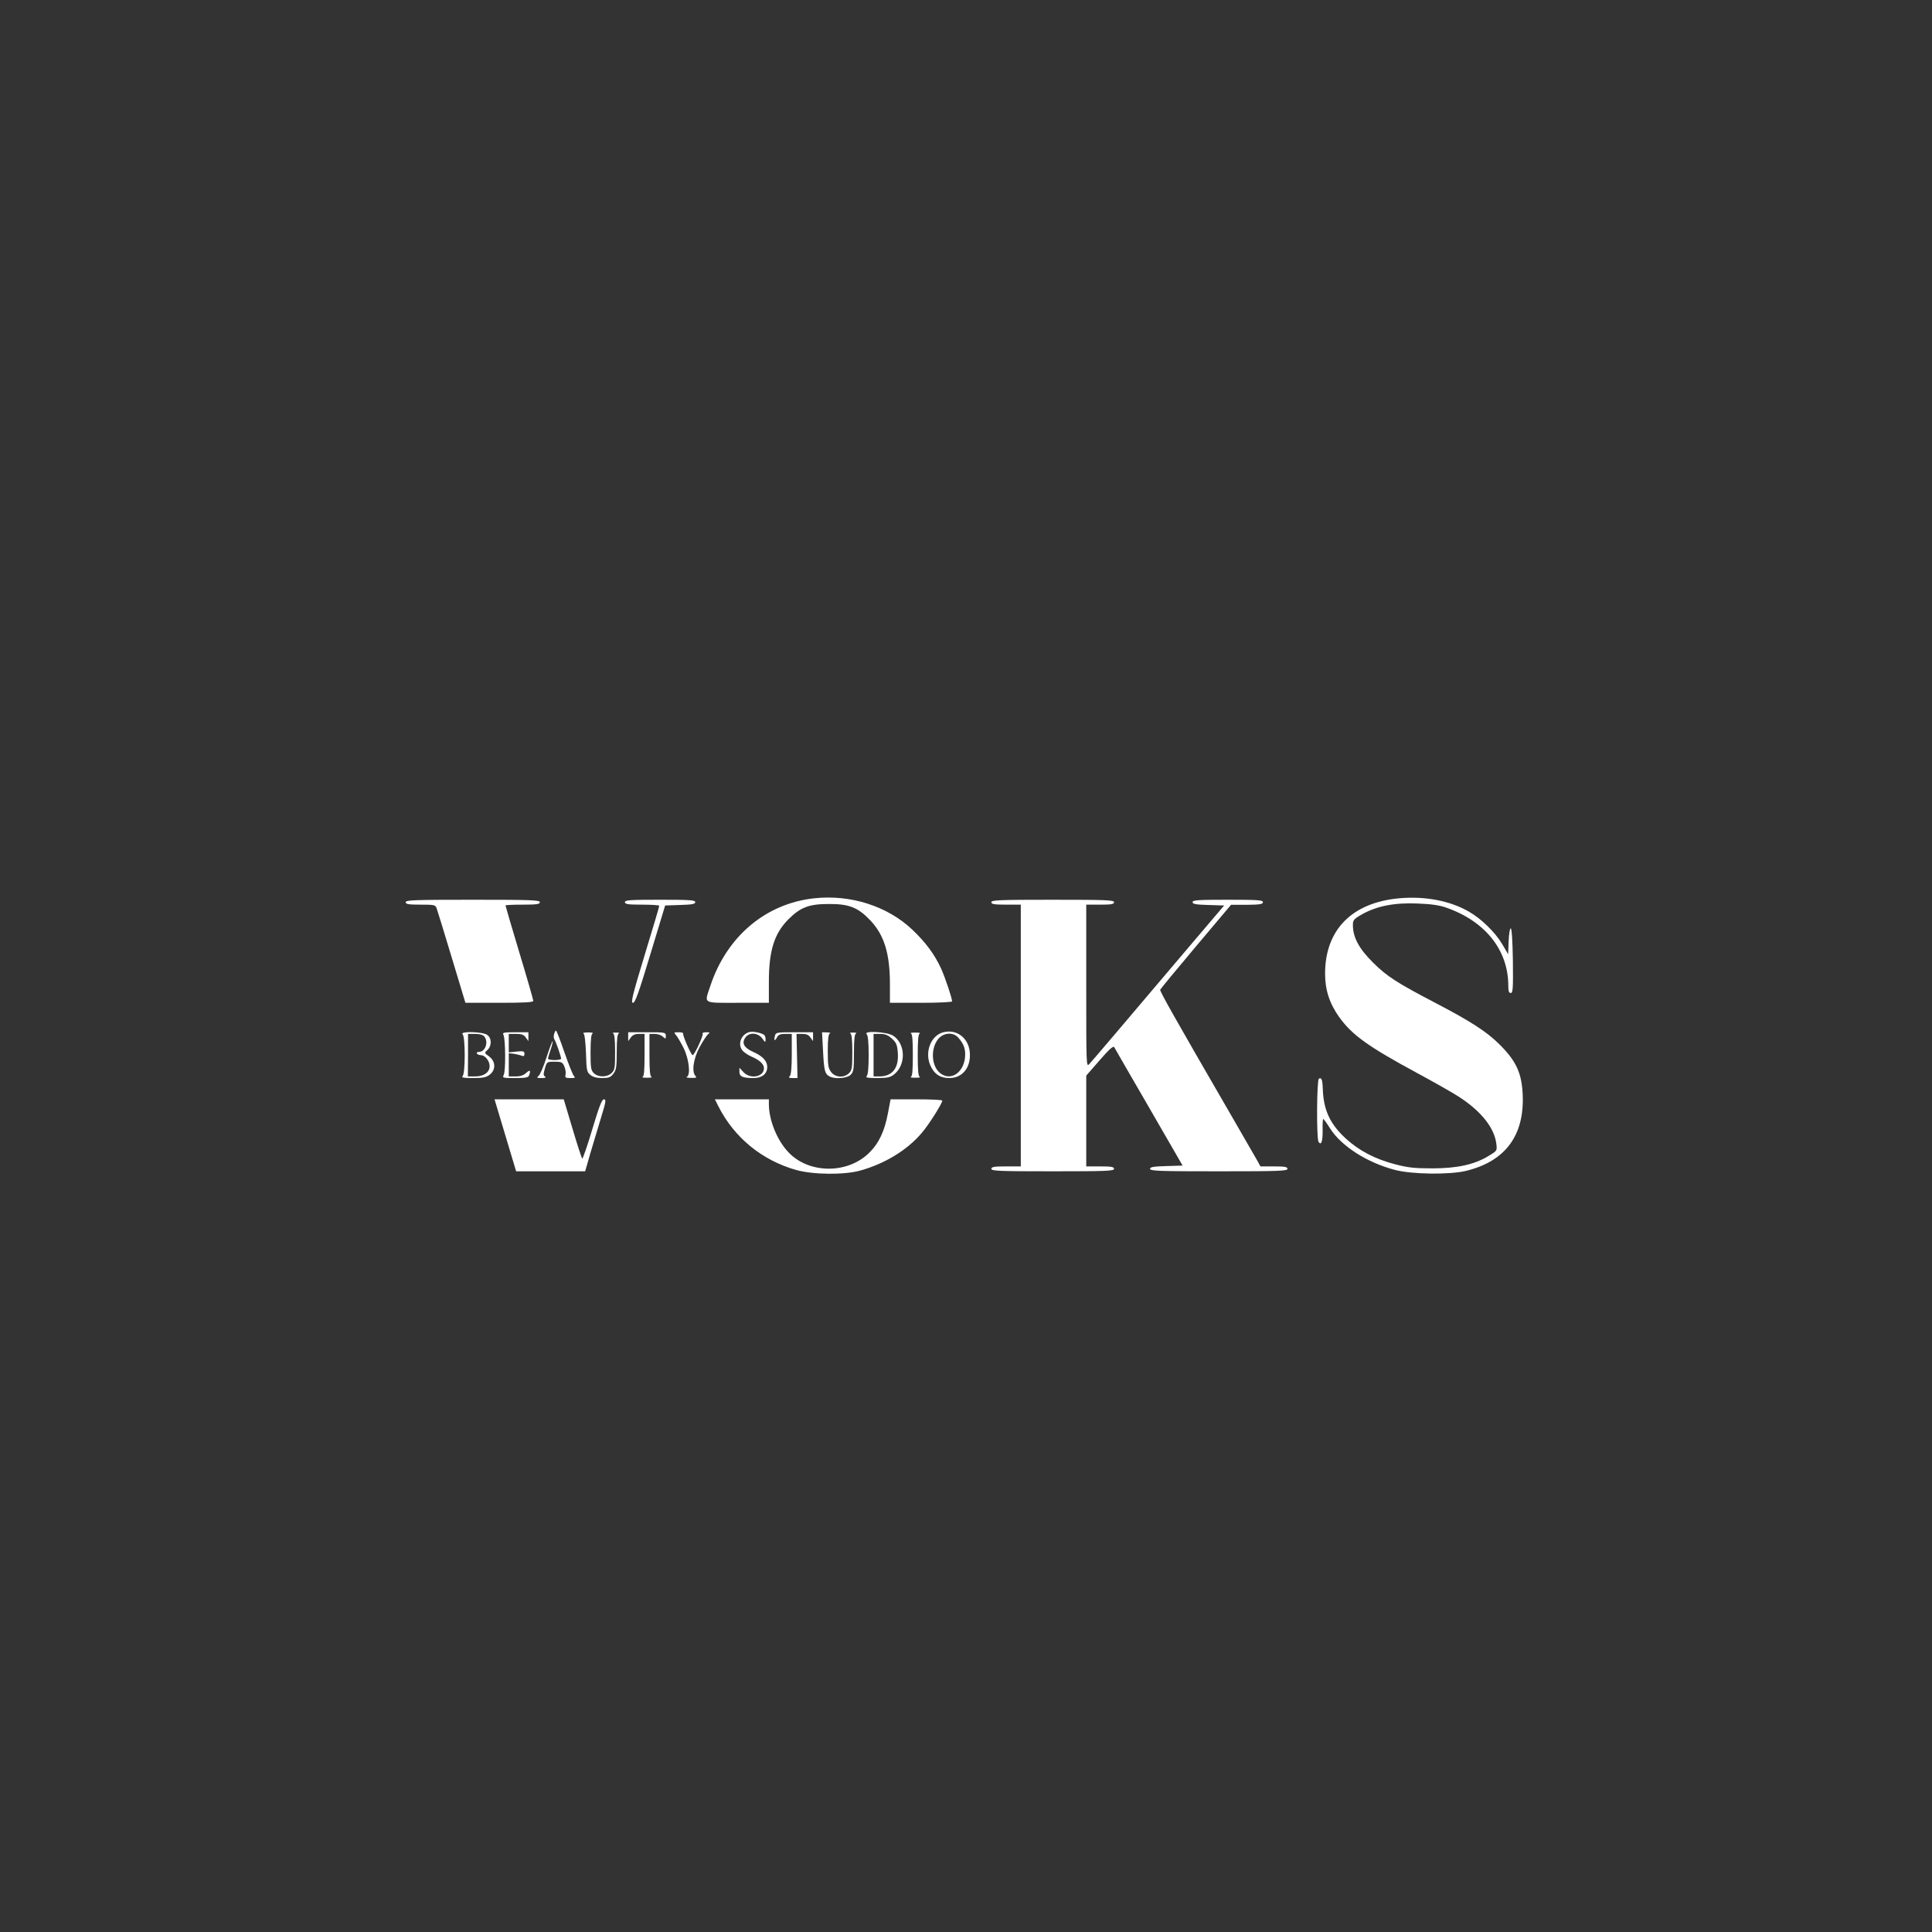 <?xml version="1.0" encoding="UTF-8" standalone="no"?> <svg xmlns:inkscape="http://www.inkscape.org/namespaces/inkscape" xmlns:sodipodi="http://sodipodi.sourceforge.net/DTD/sodipodi-0.dtd" xmlns="http://www.w3.org/2000/svg" xmlns:svg="http://www.w3.org/2000/svg" version="1.0" width="1181pt" height="1181pt" viewBox="0 0 1181 1181" preserveAspectRatio="xMidYMid" id="svg19" sodipodi:docname="5276463964651385750.svg"><rect x="0" y="0" width="1181" height="1181" fill="#333333" stroke="none"/><defs id="defs19"></defs><g transform="matrix(0.1,0,0,-0.1,0,1181)" fill="#000000" stroke="none" id="g19"><path d="m 4978,6319 c -298,-32 -537,-234 -637,-539 -36,-108 -49,-100 169,-100 h 190 v 128 c 0,191 33,296 120,383 73,73 126,93 245,93 125,1 180,-21 255,-100 85,-90 120,-202 120,-391 v -113 h 190 c 105,0 190,4 190,9 0,19 -43,147 -67,200 -40,87 -94,160 -176,238 -152,144 -377,216 -599,192 z" id="path1" style="fill:#ffffff;fill-opacity:1"></path><path d="m 8554,6319 c -290,-26 -454,-193 -454,-461 0,-99 27,-182 86,-265 79,-110 178,-181 478,-343 100,-54 215,-119 255,-145 136,-88 217,-191 228,-288 5,-42 4,-42 -49,-74 -86,-52 -191,-75 -343,-75 -107,0 -147,4 -227,25 -123,32 -220,83 -301,157 -97,89 -137,175 -141,305 -2,56 -8,71 -24,61 -13,-8 -15,-367 -2,-386 17,-25 26,3 25,75 -1,36 1,65 4,65 3,-1 22,-26 41,-57 68,-108 225,-209 395,-254 105,-28 335,-31 438,-6 240,59 356,217 345,466 -6,132 -40,205 -140,305 -80,80 -180,144 -393,255 -235,123 -295,161 -381,246 -86,85 -124,155 -124,230 0,30 5,37 54,65 92,52 200,73 341,67 85,-3 137,-11 178,-26 238,-84 377,-260 377,-477 0,-33 4,-44 15,-44 13,0 15,26 13,198 -2,123 -7,197 -13,197 -6,0 -11,-35 -13,-79 l -3,-79 -37,63 c -43,72 -128,155 -204,198 -115,66 -267,95 -424,81 z" id="path2" style="fill:#ffffff;fill-opacity:1"></path><path d="m 2480,6295 c 0,-12 17,-15 90,-15 85,0 91,-1 99,-22 5,-13 46,-148 92,-300 l 84,-278 h 207 c 153,0 208,3 208,12 0,6 -38,139 -85,294 -47,156 -85,286 -85,289 0,3 47,5 105,5 87,0 105,3 105,15 0,13 -52,15 -410,15 -358,0 -410,-2 -410,-15 z" id="path3" style="fill:#ffffff;fill-opacity:1"></path><path d="m 3820,6295 c 0,-12 18,-15 105,-15 58,0 105,-3 105,-7 0,-5 -40,-140 -89,-300 -75,-247 -86,-293 -72,-293 14,0 35,60 107,298 l 90,297 92,3 c 73,2 92,6 92,17 0,13 -33,15 -215,15 -184,0 -215,-2 -215,-15 z" id="path4" style="fill:#ffffff;fill-opacity:1"></path><path d="m 6060,6295 c 0,-12 17,-15 90,-15 h 90 v -800 -800 h -90 c -73,0 -90,-3 -90,-15 0,-13 48,-15 375,-15 327,0 375,2 375,15 0,12 -16,15 -85,15 h -85 v 278 277 l 82,94 c 58,67 83,89 89,80 4,-8 100,-174 213,-369 l 205,-355 -99,-3 c -80,-2 -100,-6 -100,-17 0,-13 58,-15 420,-15 367,0 420,2 420,15 0,12 -16,15 -82,15 h -83 l -21,38 c -11,20 -79,138 -151,262 -357,616 -444,771 -441,780 2,5 100,124 218,264 l 215,255 h 98 c 79,1 97,4 97,16 0,13 -31,15 -215,15 -182,0 -215,-2 -215,-15 0,-11 20,-15 96,-17 l 97,-3 -204,-240 c -444,-524 -603,-711 -621,-730 -18,-19 -18,-6 -18,478 v 497 h 85 c 69,0 85,3 85,15 0,13 -48,15 -375,15 -327,0 -375,-2 -375,-15 z" id="path5" style="fill:#ffffff;fill-opacity:1"></path><path d="m 3387,5488 c -4,-12 -2,-27 2,-32 9,-12 41,-104 41,-118 0,-4 -18,-8 -40,-8 -22,0 -40,4 -40,8 0,5 7,30 16,56 9,26 14,49 12,51 -2,2 -19,-42 -37,-98 -18,-56 -40,-108 -49,-114 -13,-11 -11,-13 19,-13 22,0 29,3 21,9 -11,7 -11,16 -1,50 12,41 13,41 59,41 43,0 49,-3 60,-30 7,-16 10,-39 7,-50 -4,-17 0,-20 30,-20 29,0 32,2 21,13 -7,8 -33,73 -58,145 -25,73 -48,132 -51,132 -4,0 -9,-10 -12,-22 z" id="path6" style="fill:#ffffff;fill-opacity:1"></path><path d="m 4585,5502 c -50,-10 -77,-68 -50,-109 9,-13 35,-32 59,-42 51,-22 76,-46 76,-71 0,-53 -84,-69 -125,-24 l -25,27 v -25 c 0,-29 20,-38 88,-38 50,0 82,26 82,68 0,36 -28,66 -84,91 -57,25 -73,53 -51,87 23,35 76,33 104,-3 19,-27 20,-27 21,-6 0,12 -5,25 -10,28 -20,12 -65,21 -85,17 z" id="path7" style="fill:#ffffff;fill-opacity:1"></path><path d="m 5763,5499 c -72,-21 -110,-116 -78,-197 23,-56 61,-82 118,-82 82,0 134,67 125,160 -9,88 -83,142 -165,119 z m 94,-31 c 31,-35 43,-63 43,-103 0,-105 -84,-169 -153,-115 -54,43 -60,151 -11,210 33,38 90,42 121,8 z" id="path8" style="fill:#ffffff;fill-opacity:1"></path><path d="m 2828,5488 c 17,-17 17,-239 0,-256 -9,-9 5,-12 64,-12 61,0 80,4 102,21 38,30 36,81 -4,111 -30,22 -30,22 -10,40 27,25 26,73 -2,92 -28,20 -169,23 -150,4 z m 132,-13 c 28,-34 7,-95 -32,-95 -10,0 -16,-4 -13,-10 3,-5 14,-10 24,-10 26,0 54,-35 54,-67 0,-38 -35,-63 -89,-63 h -44 l 1,130 v 130 h 43 c 27,0 48,-6 56,-15 z" id="path9" style="fill:#ffffff;fill-opacity:1"></path><path d="m 3078,5483 c 12,-26 14,-221 1,-244 -9,-18 -5,-19 70,-19 63,0 80,3 85,16 12,31 6,37 -17,16 -16,-15 -36,-22 -65,-22 h -42 v 71 71 l 33,-4 c 17,-3 39,-8 47,-12 11,-4 16,-1 16,12 0,16 -7,18 -48,14 l -48,-5 v 57 56 h 44 c 35,0 48,-5 60,-22 l 16,-22 v 27 27 h -80 c -74,0 -80,-2 -72,-17 z" id="path10" style="fill:#ffffff;fill-opacity:1"></path><path d="m 3567,5492 c 7,-4 12,-49 15,-120 3,-105 5,-115 27,-133 16,-13 39,-19 71,-19 41,0 52,4 69,26 18,23 21,41 21,135 0,76 4,109 13,112 6,3 -1,5 -18,5 -16,0 -24,-2 -17,-5 8,-3 12,-36 12,-113 0,-99 -2,-111 -22,-130 -28,-26 -82,-26 -108,0 -18,18 -20,33 -20,129 0,78 4,111 13,114 6,3 -6,6 -28,6 -22,0 -35,-3 -28,-7 z" id="path11" style="fill:#ffffff;fill-opacity:1"></path><path d="m 3840,5473 v -27 l 16,22 c 11,15 25,22 50,22 h 34 v -129 c 0,-94 -3,-131 -12,-134 -7,-3 5,-5 27,-5 22,0 34,2 28,5 -10,3 -13,40 -13,134 v 129 h 32 c 17,0 40,-7 50,-17 17,-15 18,-15 18,5 0,21 -4,22 -115,22 h -115 z" id="path12" style="fill:#ffffff;fill-opacity:1"></path><path d="m 4132,5483 c 9,-10 30,-46 47,-80 33,-67 44,-166 19,-176 -7,-3 5,-6 26,-6 31,-1 37,2 28,11 -25,25 -14,105 24,176 20,37 44,73 52,80 14,10 12,12 -12,12 -15,0 -25,-4 -21,-10 6,-9 -50,-130 -61,-130 -9,0 -63,123 -58,132 3,4 -9,8 -27,8 -30,0 -31,-1 -17,-17 z" id="path13" style="fill:#ffffff;fill-opacity:1"></path><path d="m 4737,5478 c -8,-30 -1,-35 13,-9 8,16 20,21 50,21 h 40 v -123 c 0,-82 -4,-127 -12,-135 -9,-9 -5,-12 18,-12 h 29 l -3,135 -3,135 h 35 c 25,0 39,-6 50,-22 l 16,-22 v 27 27 h -114 c -109,0 -114,-1 -119,-22 z" id="path14" style="fill:#ffffff;fill-opacity:1"></path><path d="m 5031,5388 c 6,-122 11,-143 40,-158 32,-18 107,-12 129,10 18,18 20,33 20,134 0,82 4,116 13,119 6,3 -1,5 -18,5 -16,0 -24,-2 -17,-5 8,-3 12,-36 12,-114 0,-96 -2,-111 -20,-129 -30,-30 -83,-27 -109,6 -18,23 -21,41 -21,130 0,72 4,104 13,107 6,3 -1,6 -18,6 l -30,1 z" id="path15" style="fill:#ffffff;fill-opacity:1"></path><path d="m 5298,5488 c 8,-8 12,-51 12,-128 0,-77 -4,-120 -12,-128 -9,-9 5,-12 64,-12 62,0 80,4 103,22 75,59 71,190 -7,238 -39,23 -183,31 -160,8 z m 153,-26 c 27,-24 33,-37 37,-84 8,-96 -32,-148 -113,-148 h -35 v 130 130 h 40 c 29,0 48,-7 71,-28 z" id="path16" style="fill:#ffffff;fill-opacity:1"></path><path d="m 5568,5493 c 9,-3 12,-40 12,-133 0,-93 -3,-130 -12,-133 -7,-3 5,-5 27,-5 22,0 34,2 28,5 -10,3 -13,40 -13,133 0,93 3,130 13,133 6,3 -6,5 -28,5 -22,0 -34,-2 -27,-5 z" id="path17" style="fill:#ffffff;fill-opacity:1"></path><path d="m 3089,4870 66,-220 h 211 211 l 31,108 c 18,59 47,158 66,220 30,97 32,112 18,112 -13,0 -29,-42 -72,-185 -30,-101 -58,-181 -61,-177 -4,4 -31,87 -60,185 l -53,177 h -211 -212 z" id="path18" style="fill:#ffffff;fill-opacity:1"></path><path d="m 4391,5048 c 97,-192 267,-331 476,-390 104,-29 296,-31 393,-3 150,42 286,125 374,229 42,48 126,181 126,198 0,5 -71,8 -158,8 h -158 l -16,-84 c -21,-112 -56,-186 -117,-245 -133,-129 -368,-126 -492,6 -69,73 -118,194 -119,291 v 32 h -165 -165 z" id="path19" style="fill:#ffffff;fill-opacity:1"></path></g></svg> 